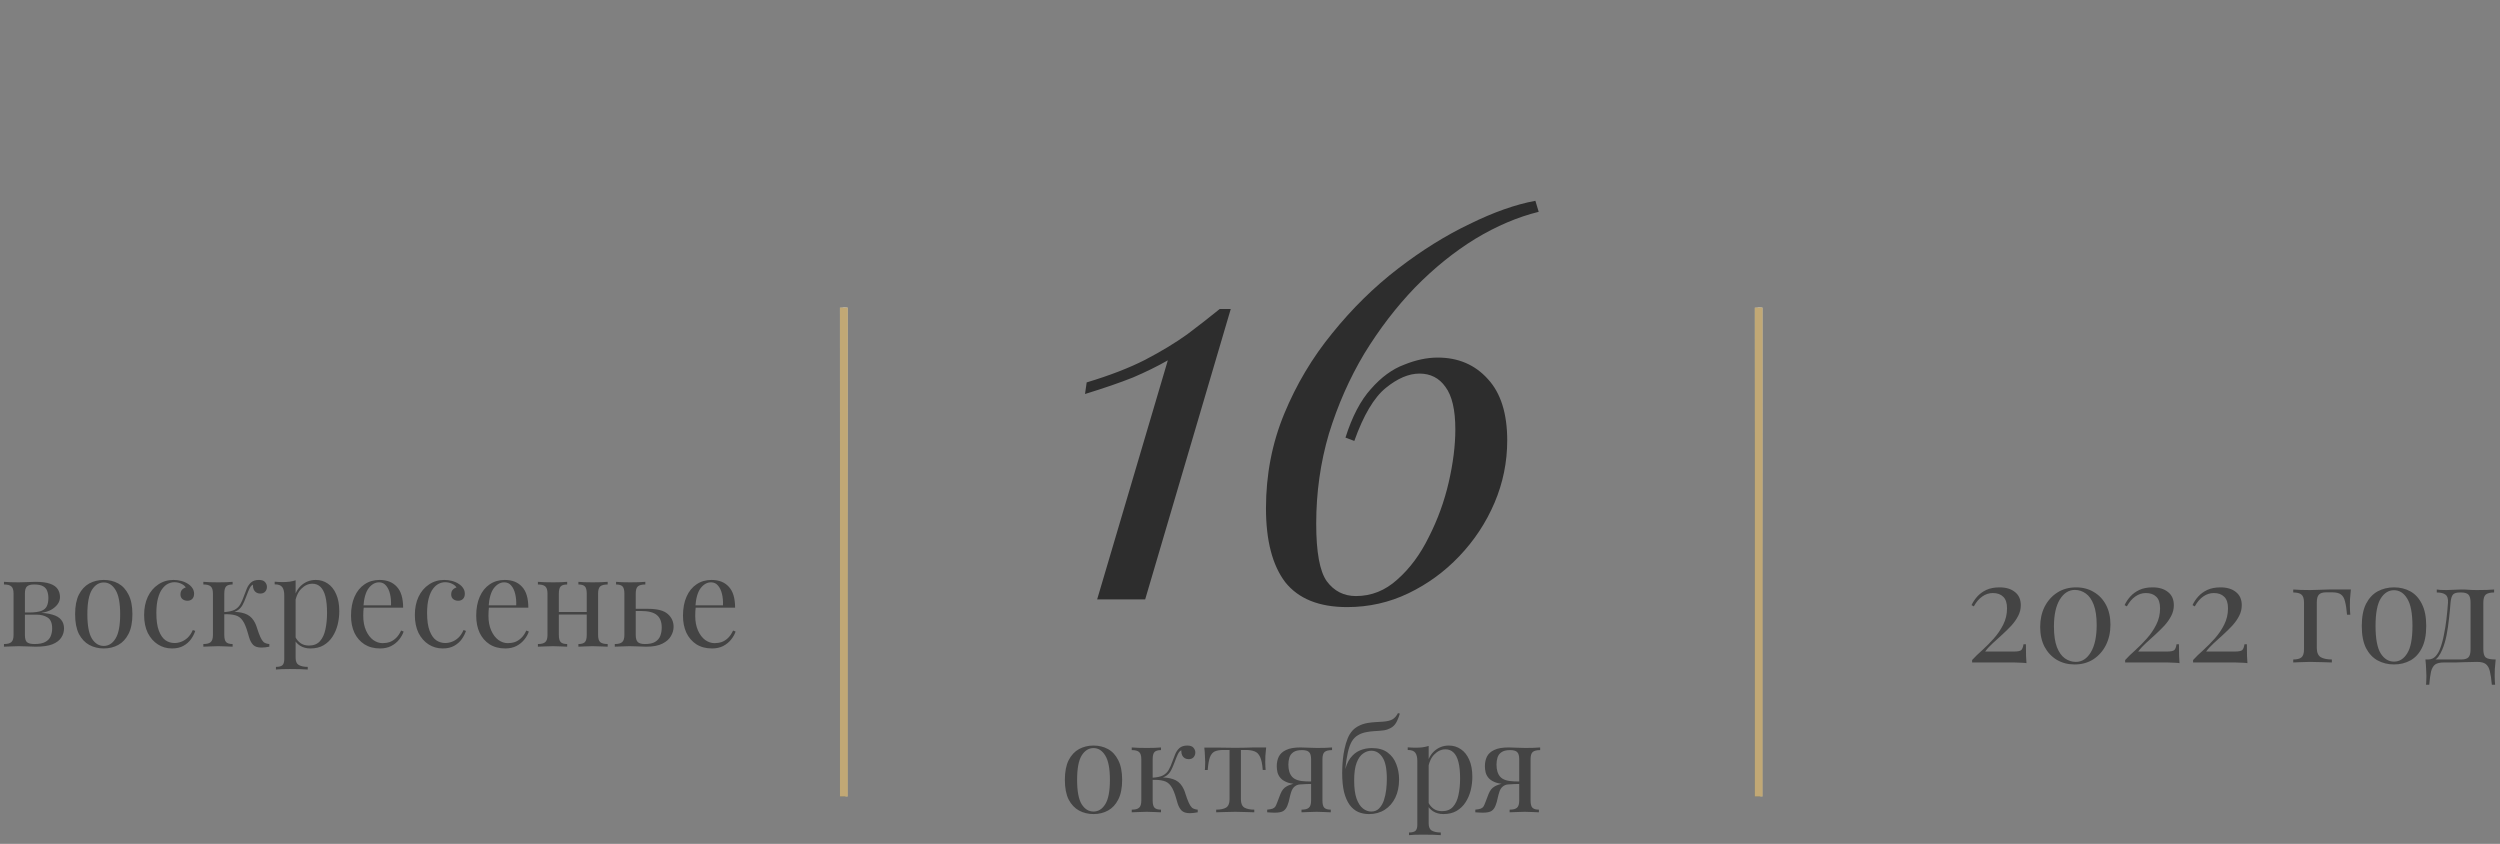 <?xml version="1.0" encoding="UTF-8"?> <svg xmlns="http://www.w3.org/2000/svg" width="317" height="107" viewBox="0 0 317 107" fill="none"><rect x="0" y="0" width="317" height="107" fill="#808080" stroke="none"/> <path d="M138.657 94.536C139.34 94.536 139.953 94.685 140.497 94.984C141.041 95.283 141.473 95.752 141.793 96.392C142.124 97.032 142.289 97.864 142.289 98.888C142.289 99.912 142.124 100.744 141.793 101.384C141.473 102.013 141.041 102.477 140.497 102.776C139.953 103.075 139.34 103.224 138.657 103.224C137.985 103.224 137.372 103.075 136.817 102.776C136.273 102.477 135.836 102.013 135.505 101.384C135.185 100.744 135.025 99.912 135.025 98.888C135.025 97.864 135.185 97.032 135.505 96.392C135.836 95.752 136.273 95.283 136.817 94.984C137.372 94.685 137.985 94.536 138.657 94.536ZM138.657 94.856C138.049 94.856 137.548 95.171 137.153 95.8C136.769 96.429 136.577 97.459 136.577 98.888C136.577 100.317 136.769 101.347 137.153 101.976C137.548 102.595 138.049 102.904 138.657 102.904C139.265 102.904 139.761 102.595 140.145 101.976C140.54 101.347 140.737 100.317 140.737 98.888C140.737 97.459 140.54 96.429 140.145 95.8C139.761 95.171 139.265 94.856 138.657 94.856ZM150.543 94.536C150.916 94.536 151.178 94.627 151.327 94.808C151.487 94.989 151.567 95.192 151.567 95.416C151.567 95.651 151.492 95.853 151.343 96.024C151.194 96.184 150.986 96.264 150.719 96.264C150.527 96.264 150.362 96.221 150.223 96.136C150.084 96.051 149.978 95.933 149.903 95.784C149.828 95.624 149.791 95.443 149.791 95.24C149.791 95.219 149.791 95.197 149.791 95.176C149.791 95.155 149.791 95.139 149.791 95.128C149.674 95.181 149.567 95.277 149.471 95.416C149.386 95.555 149.295 95.741 149.199 95.976C149.103 96.211 148.991 96.499 148.863 96.84C148.756 97.128 148.634 97.405 148.495 97.672C148.356 97.939 148.164 98.163 147.919 98.344C147.674 98.525 147.338 98.643 146.911 98.696L147.055 98.584C147.695 98.563 148.255 98.632 148.735 98.792C149.226 98.952 149.61 99.251 149.887 99.688C150.068 99.965 150.218 100.307 150.335 100.712C150.463 101.117 150.596 101.475 150.735 101.784C150.852 102.051 150.986 102.259 151.135 102.408C151.295 102.547 151.54 102.632 151.871 102.664V103C151.7 103.032 151.53 103.059 151.359 103.08C151.188 103.101 151.028 103.112 150.879 103.112C150.399 103.112 150.047 103 149.823 102.776C149.599 102.541 149.428 102.227 149.311 101.832C149.258 101.651 149.194 101.432 149.119 101.176C149.044 100.909 148.954 100.643 148.847 100.376C148.74 100.099 148.612 99.859 148.463 99.656C148.228 99.325 147.924 99.112 147.551 99.016C147.178 98.909 146.692 98.867 146.095 98.888V98.616C146.682 98.584 147.135 98.488 147.455 98.328C147.775 98.157 148.02 97.923 148.191 97.624C148.362 97.325 148.516 96.973 148.655 96.568C148.762 96.269 148.879 95.965 149.007 95.656C149.135 95.336 149.316 95.069 149.551 94.856C149.796 94.643 150.127 94.536 150.543 94.536ZM147.215 94.776V95.112C146.831 95.112 146.559 95.192 146.399 95.352C146.239 95.512 146.159 95.816 146.159 96.264V101.512C146.159 101.96 146.239 102.264 146.399 102.424C146.559 102.584 146.831 102.664 147.215 102.664V103C147.044 102.989 146.788 102.979 146.447 102.968C146.106 102.947 145.759 102.936 145.407 102.936C145.055 102.936 144.692 102.947 144.319 102.968C143.956 102.979 143.684 102.989 143.503 103V102.664C143.94 102.664 144.25 102.584 144.431 102.424C144.623 102.264 144.719 101.96 144.719 101.512V96.264C144.719 95.816 144.623 95.512 144.431 95.352C144.25 95.192 143.94 95.112 143.503 95.112V94.776C143.684 94.787 143.956 94.803 144.319 94.824C144.692 94.835 145.055 94.84 145.407 94.84C145.759 94.84 146.106 94.835 146.447 94.824C146.788 94.803 147.044 94.787 147.215 94.776ZM160.547 94.776C160.505 95.149 160.473 95.507 160.451 95.848C160.441 96.189 160.435 96.451 160.435 96.632C160.435 96.824 160.441 97.011 160.451 97.192C160.462 97.363 160.473 97.507 160.483 97.624H160.115C160.062 96.888 159.95 96.339 159.779 95.976C159.609 95.613 159.374 95.379 159.075 95.272C158.777 95.155 158.409 95.096 157.971 95.096H157.347V101.352C157.347 101.875 157.497 102.227 157.795 102.408C158.105 102.579 158.521 102.664 159.043 102.664V103C158.798 102.989 158.457 102.979 158.019 102.968C157.593 102.947 157.129 102.936 156.627 102.936C156.137 102.936 155.673 102.947 155.235 102.968C154.798 102.979 154.457 102.989 154.211 103V102.664C154.745 102.664 155.161 102.579 155.459 102.408C155.758 102.227 155.907 101.875 155.907 101.352V95.096H155.123C154.686 95.096 154.329 95.155 154.051 95.272C153.785 95.389 153.577 95.629 153.427 95.992C153.289 96.355 153.193 96.904 153.139 97.64H152.771C152.793 97.523 152.803 97.379 152.803 97.208C152.814 97.027 152.819 96.84 152.819 96.648C152.819 96.467 152.809 96.205 152.787 95.864C152.777 95.523 152.75 95.165 152.707 94.792H154.243C154.606 94.792 154.99 94.797 155.395 94.808C155.811 94.819 156.217 94.824 156.611 94.824C157.017 94.824 157.427 94.819 157.843 94.808C158.259 94.787 158.649 94.776 159.011 94.776H160.547ZM168.902 94.776V95.112C168.465 95.112 168.15 95.192 167.958 95.352C167.777 95.512 167.686 95.816 167.686 96.264V101.512C167.686 101.96 167.766 102.264 167.926 102.424C168.086 102.584 168.358 102.664 168.742 102.664V103C168.572 102.989 168.316 102.979 167.974 102.968C167.644 102.947 167.302 102.936 166.95 102.936C166.598 102.936 166.236 102.947 165.862 102.968C165.489 102.979 165.212 102.989 165.03 103V102.664C165.468 102.664 165.777 102.584 165.958 102.424C166.15 102.264 166.246 101.96 166.246 101.512V96.264C166.246 95.837 166.161 95.539 165.99 95.368C165.82 95.197 165.521 95.112 165.094 95.112C164.614 95.112 164.246 95.203 163.99 95.384C163.745 95.555 163.58 95.779 163.494 96.056C163.409 96.333 163.366 96.632 163.366 96.952C163.366 97.645 163.532 98.168 163.862 98.52C164.193 98.872 164.774 99.059 165.606 99.08C165.873 99.091 166.14 99.096 166.406 99.096C166.673 99.096 166.94 99.096 167.206 99.096L167.238 99.4C166.673 99.4 166.188 99.405 165.782 99.416C165.388 99.427 165.084 99.432 164.87 99.432C164.23 99.432 163.713 99.368 163.318 99.24C162.924 99.101 162.62 98.92 162.406 98.696C162.204 98.472 162.065 98.227 161.99 97.96C161.926 97.693 161.894 97.427 161.894 97.16C161.894 96.701 161.98 96.296 162.15 95.944C162.332 95.581 162.641 95.299 163.078 95.096C163.516 94.883 164.124 94.776 164.902 94.776C165.201 94.776 165.532 94.787 165.894 94.808C166.257 94.829 166.63 94.84 167.014 94.84C167.356 94.84 167.708 94.835 168.07 94.824C168.444 94.803 168.721 94.787 168.902 94.776ZM165.702 99.24V99.416C165.436 99.427 165.158 99.443 164.87 99.464C164.582 99.475 164.332 99.576 164.118 99.768C163.948 99.928 163.82 100.136 163.734 100.392C163.649 100.648 163.574 100.925 163.51 101.224C163.457 101.523 163.372 101.821 163.254 102.12C163.137 102.44 162.966 102.675 162.742 102.824C162.529 102.973 162.15 103.048 161.606 103.048C161.468 103.048 161.324 103.043 161.174 103.032C161.025 103.021 160.86 103.011 160.678 103V102.664C160.988 102.632 161.217 102.589 161.366 102.536C161.526 102.472 161.644 102.381 161.718 102.264C161.793 102.136 161.868 101.971 161.942 101.768C162.113 101.299 162.252 100.936 162.358 100.68C162.465 100.424 162.577 100.227 162.694 100.088C162.812 99.939 162.966 99.811 163.158 99.704C163.286 99.629 163.43 99.565 163.59 99.512C163.761 99.448 163.948 99.395 164.15 99.352C164.364 99.309 164.598 99.277 164.854 99.256C165.121 99.235 165.404 99.229 165.702 99.24ZM177.26 90.424L177.5 90.488C177.393 90.84 177.27 91.16 177.132 91.448C176.993 91.736 176.817 91.965 176.604 92.136C176.433 92.275 176.214 92.392 175.948 92.488C175.681 92.584 175.345 92.643 174.94 92.664C174.769 92.675 174.524 92.691 174.204 92.712C173.884 92.733 173.585 92.771 173.308 92.824C172.87 92.899 172.497 93.032 172.188 93.224C171.878 93.405 171.617 93.672 171.404 94.024C171.201 94.376 171.036 94.835 170.908 95.4C170.78 95.965 170.673 96.659 170.588 97.48L171.388 98.456L170.476 98.008C170.636 97.197 170.886 96.568 171.228 96.12C171.58 95.661 171.99 95.336 172.46 95.144C172.929 94.952 173.425 94.856 173.948 94.856C174.79 94.856 175.462 95.048 175.964 95.432C176.465 95.805 176.828 96.296 177.052 96.904C177.286 97.501 177.404 98.147 177.404 98.84C177.404 99.715 177.244 100.483 176.924 101.144C176.604 101.805 176.156 102.317 175.58 102.68C175.014 103.043 174.353 103.224 173.596 103.224C173.084 103.224 172.62 103.133 172.204 102.952C171.788 102.76 171.43 102.461 171.132 102.056C170.833 101.64 170.598 101.101 170.428 100.44C170.268 99.779 170.188 98.968 170.188 98.008C170.188 97.869 170.193 97.64 170.204 97.32C170.214 97 170.241 96.632 170.284 96.216C170.326 95.8 170.396 95.373 170.492 94.936C170.588 94.488 170.716 94.061 170.876 93.656C171.036 93.251 171.244 92.909 171.5 92.632C171.713 92.397 171.98 92.2 172.3 92.04C172.62 91.869 172.993 91.747 173.42 91.672C173.75 91.619 174.097 91.581 174.46 91.56C174.822 91.539 175.105 91.523 175.308 91.512C175.905 91.469 176.337 91.363 176.604 91.192C176.87 91.021 177.089 90.765 177.26 90.424ZM173.884 95.192C173.521 95.192 173.174 95.309 172.844 95.544C172.513 95.768 172.241 96.152 172.028 96.696C171.814 97.24 171.708 97.997 171.708 98.968C171.708 99.917 171.809 100.685 172.012 101.272C172.225 101.848 172.497 102.264 172.828 102.52C173.158 102.776 173.505 102.904 173.868 102.904C174.284 102.904 174.62 102.771 174.876 102.504C175.142 102.227 175.345 101.88 175.484 101.464C175.622 101.037 175.718 100.589 175.772 100.12C175.825 99.64 175.852 99.197 175.852 98.792C175.852 97.491 175.665 96.568 175.292 96.024C174.929 95.469 174.46 95.192 173.884 95.192ZM181.156 94.584V104.408C181.156 104.867 181.29 105.171 181.556 105.32C181.834 105.48 182.212 105.56 182.692 105.56V105.896C182.458 105.885 182.132 105.869 181.716 105.848C181.3 105.837 180.858 105.832 180.388 105.832C180.058 105.832 179.727 105.837 179.396 105.848C179.076 105.869 178.831 105.885 178.66 105.896V105.56C179.044 105.56 179.316 105.491 179.476 105.352C179.636 105.213 179.716 104.952 179.716 104.568V96.504C179.716 96.024 179.631 95.672 179.46 95.448C179.29 95.213 178.97 95.096 178.5 95.096V94.76C178.842 94.792 179.172 94.808 179.492 94.808C179.802 94.808 180.095 94.792 180.372 94.76C180.66 94.717 180.922 94.659 181.156 94.584ZM183.716 94.536C184.282 94.536 184.788 94.691 185.236 95C185.684 95.299 186.036 95.741 186.292 96.328C186.559 96.915 186.692 97.64 186.692 98.504C186.692 99.08 186.623 99.651 186.484 100.216C186.346 100.771 186.127 101.277 185.828 101.736C185.54 102.184 185.162 102.547 184.692 102.824C184.234 103.091 183.679 103.224 183.028 103.224C182.527 103.224 182.09 103.107 181.716 102.872C181.354 102.637 181.108 102.355 180.98 102.024L181.14 101.8C181.29 102.099 181.503 102.349 181.78 102.552C182.068 102.755 182.426 102.856 182.852 102.856C183.45 102.856 183.914 102.669 184.244 102.296C184.575 101.923 184.804 101.427 184.932 100.808C185.071 100.179 185.14 99.485 185.14 98.728C185.14 97.875 185.071 97.176 184.932 96.632C184.794 96.088 184.586 95.683 184.308 95.416C184.031 95.149 183.69 95.016 183.284 95.016C182.762 95.016 182.287 95.235 181.86 95.672C181.434 96.099 181.162 96.749 181.044 97.624L180.852 97.4C180.97 96.493 181.29 95.789 181.812 95.288C182.346 94.787 182.98 94.536 183.716 94.536ZM195.293 94.776V95.112C194.855 95.112 194.541 95.192 194.349 95.352C194.167 95.512 194.077 95.816 194.077 96.264V101.512C194.077 101.96 194.157 102.264 194.317 102.424C194.477 102.584 194.749 102.664 195.133 102.664V103C194.962 102.989 194.706 102.979 194.365 102.968C194.034 102.947 193.693 102.936 193.341 102.936C192.989 102.936 192.626 102.947 192.253 102.968C191.879 102.979 191.602 102.989 191.421 103V102.664C191.858 102.664 192.167 102.584 192.349 102.424C192.541 102.264 192.637 101.96 192.637 101.512V96.264C192.637 95.837 192.551 95.539 192.381 95.368C192.21 95.197 191.911 95.112 191.485 95.112C191.005 95.112 190.637 95.203 190.381 95.384C190.135 95.555 189.97 95.779 189.885 96.056C189.799 96.333 189.757 96.632 189.757 96.952C189.757 97.645 189.922 98.168 190.253 98.52C190.583 98.872 191.165 99.059 191.997 99.08C192.263 99.091 192.53 99.096 192.797 99.096C193.063 99.096 193.33 99.096 193.597 99.096L193.629 99.4C193.063 99.4 192.578 99.405 192.173 99.416C191.778 99.427 191.474 99.432 191.261 99.432C190.621 99.432 190.103 99.368 189.709 99.24C189.314 99.101 189.01 98.92 188.797 98.696C188.594 98.472 188.455 98.227 188.381 97.96C188.317 97.693 188.285 97.427 188.285 97.16C188.285 96.701 188.37 96.296 188.541 95.944C188.722 95.581 189.031 95.299 189.469 95.096C189.906 94.883 190.514 94.776 191.293 94.776C191.591 94.776 191.922 94.787 192.285 94.808C192.647 94.829 193.021 94.84 193.405 94.84C193.746 94.84 194.098 94.835 194.461 94.824C194.834 94.803 195.111 94.787 195.293 94.776ZM192.093 99.24V99.416C191.826 99.427 191.549 99.443 191.261 99.464C190.973 99.475 190.722 99.576 190.509 99.768C190.338 99.928 190.21 100.136 190.125 100.392C190.039 100.648 189.965 100.925 189.901 101.224C189.847 101.523 189.762 101.821 189.645 102.12C189.527 102.44 189.357 102.675 189.133 102.824C188.919 102.973 188.541 103.048 187.997 103.048C187.858 103.048 187.714 103.043 187.565 103.032C187.415 103.021 187.25 103.011 187.069 103V102.664C187.378 102.632 187.607 102.589 187.757 102.536C187.917 102.472 188.034 102.381 188.109 102.264C188.183 102.136 188.258 101.971 188.333 101.768C188.503 101.299 188.642 100.936 188.749 100.68C188.855 100.424 188.967 100.227 189.085 100.088C189.202 99.939 189.357 99.811 189.549 99.704C189.677 99.629 189.821 99.565 189.981 99.512C190.151 99.448 190.338 99.395 190.541 99.352C190.754 99.309 190.989 99.277 191.245 99.256C191.511 99.235 191.794 99.229 192.093 99.24Z" fill="#444444"></path> <path d="M4.487 73.776C5.276 73.776 5.895 73.856 6.343 74.016C6.802 74.176 7.127 74.405 7.319 74.704C7.511 74.992 7.607 75.328 7.607 75.712C7.607 76.267 7.314 76.752 6.727 77.168C6.151 77.584 5.276 77.792 4.103 77.792C4.103 77.792 4.076 77.781 4.023 77.76C3.98 77.739 3.932 77.717 3.879 77.696C3.826 77.675 3.799 77.664 3.799 77.664C4.439 77.653 4.924 77.584 5.255 77.456C5.596 77.317 5.826 77.115 5.943 76.848C6.071 76.581 6.135 76.245 6.135 75.84C6.135 75.509 6.087 75.216 5.991 74.96C5.906 74.693 5.73 74.485 5.463 74.336C5.207 74.187 4.828 74.112 4.327 74.112C3.9 74.112 3.596 74.197 3.415 74.368C3.244 74.528 3.159 74.827 3.159 75.264V80.512C3.159 80.96 3.244 81.264 3.415 81.424C3.596 81.584 3.916 81.664 4.375 81.664C4.972 81.664 5.431 81.573 5.751 81.392C6.082 81.211 6.306 80.971 6.423 80.672C6.551 80.373 6.615 80.048 6.615 79.696C6.615 79.013 6.423 78.549 6.039 78.304C5.666 78.059 5.186 77.936 4.599 77.936H2.167C2.167 77.936 2.167 77.893 2.167 77.808C2.167 77.712 2.167 77.664 2.167 77.664H4.455L4.599 77.696C5.452 77.696 6.135 77.776 6.647 77.936C7.17 78.085 7.543 78.309 7.767 78.608C8.002 78.896 8.119 79.253 8.119 79.68C8.119 80.107 8.002 80.496 7.767 80.848C7.543 81.2 7.17 81.483 6.647 81.696C6.124 81.899 5.42 82 4.535 82C4.204 82 3.863 81.989 3.511 81.968C3.159 81.947 2.786 81.936 2.391 81.936C2.06 81.936 1.708 81.947 1.335 81.968C0.962 81.979 0.684 81.989 0.503 82V81.664C0.94 81.664 1.25 81.584 1.431 81.424C1.623 81.264 1.719 80.96 1.719 80.512V75.264C1.719 74.816 1.623 74.512 1.431 74.352C1.25 74.192 0.94 74.112 0.503 74.112V73.776C0.684 73.787 0.962 73.803 1.335 73.824C1.708 73.835 2.06 73.84 2.391 73.84C2.775 73.84 3.148 73.829 3.511 73.808C3.874 73.787 4.199 73.776 4.487 73.776ZM13.157 73.536C13.84 73.536 14.453 73.685 14.997 73.984C15.541 74.283 15.973 74.752 16.293 75.392C16.624 76.032 16.789 76.864 16.789 77.888C16.789 78.912 16.624 79.744 16.293 80.384C15.973 81.013 15.541 81.477 14.997 81.776C14.453 82.075 13.84 82.224 13.157 82.224C12.485 82.224 11.872 82.075 11.317 81.776C10.773 81.477 10.336 81.013 10.005 80.384C9.685 79.744 9.525 78.912 9.525 77.888C9.525 76.864 9.685 76.032 10.005 75.392C10.336 74.752 10.773 74.283 11.317 73.984C11.872 73.685 12.485 73.536 13.157 73.536ZM13.157 73.856C12.549 73.856 12.048 74.171 11.653 74.8C11.269 75.429 11.077 76.459 11.077 77.888C11.077 79.317 11.269 80.347 11.653 80.976C12.048 81.595 12.549 81.904 13.157 81.904C13.765 81.904 14.261 81.595 14.645 80.976C15.04 80.347 15.237 79.317 15.237 77.888C15.237 76.459 15.04 75.429 14.645 74.8C14.261 74.171 13.765 73.856 13.157 73.856ZM22.003 73.536C22.344 73.536 22.675 73.579 22.995 73.664C23.315 73.749 23.603 73.877 23.859 74.048C24.104 74.208 24.291 74.395 24.419 74.608C24.547 74.811 24.611 75.035 24.611 75.28C24.611 75.568 24.531 75.792 24.371 75.952C24.211 76.101 24.008 76.176 23.763 76.176C23.528 76.176 23.32 76.107 23.139 75.968C22.968 75.829 22.883 75.632 22.883 75.376C22.883 75.131 22.947 74.933 23.075 74.784C23.214 74.635 23.374 74.539 23.555 74.496C23.448 74.304 23.256 74.144 22.979 74.016C22.712 73.888 22.424 73.824 22.115 73.824C21.848 73.824 21.582 73.888 21.315 74.016C21.048 74.144 20.803 74.357 20.579 74.656C20.355 74.944 20.174 75.344 20.035 75.856C19.896 76.357 19.827 76.987 19.827 77.744C19.827 78.683 19.934 79.429 20.147 79.984C20.36 80.539 20.638 80.939 20.979 81.184C21.331 81.419 21.715 81.536 22.131 81.536C22.408 81.536 22.691 81.483 22.979 81.376C23.267 81.269 23.539 81.099 23.795 80.864C24.051 80.619 24.27 80.293 24.451 79.888L24.755 80C24.648 80.341 24.472 80.688 24.227 81.04C23.982 81.381 23.662 81.664 23.267 81.888C22.872 82.112 22.387 82.224 21.811 82.224C21.15 82.224 20.552 82.053 20.019 81.712C19.486 81.371 19.059 80.885 18.739 80.256C18.43 79.616 18.275 78.859 18.275 77.984C18.275 77.109 18.43 76.341 18.739 75.68C19.059 75.008 19.502 74.485 20.067 74.112C20.632 73.728 21.278 73.536 22.003 73.536ZM32.824 73.536C33.198 73.536 33.459 73.627 33.608 73.808C33.768 73.989 33.848 74.192 33.848 74.416C33.848 74.651 33.774 74.853 33.624 75.024C33.475 75.184 33.267 75.264 33 75.264C32.808 75.264 32.643 75.221 32.504 75.136C32.366 75.051 32.259 74.933 32.184 74.784C32.11 74.624 32.072 74.443 32.072 74.24C32.072 74.219 32.072 74.197 32.072 74.176C32.072 74.155 32.072 74.139 32.072 74.128C31.955 74.181 31.848 74.277 31.752 74.416C31.667 74.555 31.576 74.741 31.48 74.976C31.384 75.211 31.272 75.499 31.144 75.84C31.038 76.128 30.915 76.405 30.776 76.672C30.638 76.939 30.446 77.163 30.2 77.344C29.955 77.525 29.619 77.643 29.192 77.696L29.336 77.584C29.976 77.563 30.536 77.632 31.016 77.792C31.507 77.952 31.891 78.251 32.168 78.688C32.35 78.965 32.499 79.307 32.616 79.712C32.744 80.117 32.878 80.475 33.016 80.784C33.134 81.051 33.267 81.259 33.416 81.408C33.576 81.547 33.822 81.632 34.152 81.664V82C33.982 82.032 33.811 82.059 33.64 82.08C33.47 82.101 33.31 82.112 33.16 82.112C32.68 82.112 32.328 82 32.104 81.776C31.88 81.541 31.71 81.227 31.592 80.832C31.539 80.651 31.475 80.432 31.4 80.176C31.326 79.909 31.235 79.643 31.128 79.376C31.022 79.099 30.894 78.859 30.744 78.656C30.51 78.325 30.206 78.112 29.832 78.016C29.459 77.909 28.974 77.867 28.376 77.888V77.616C28.963 77.584 29.416 77.488 29.736 77.328C30.056 77.157 30.302 76.923 30.472 76.624C30.643 76.325 30.798 75.973 30.936 75.568C31.043 75.269 31.16 74.965 31.288 74.656C31.416 74.336 31.598 74.069 31.832 73.856C32.078 73.643 32.408 73.536 32.824 73.536ZM29.496 73.776V74.112C29.112 74.112 28.84 74.192 28.68 74.352C28.52 74.512 28.44 74.816 28.44 75.264V80.512C28.44 80.96 28.52 81.264 28.68 81.424C28.84 81.584 29.112 81.664 29.496 81.664V82C29.326 81.989 29.07 81.979 28.728 81.968C28.387 81.947 28.04 81.936 27.688 81.936C27.336 81.936 26.974 81.947 26.6 81.968C26.238 81.979 25.966 81.989 25.784 82V81.664C26.222 81.664 26.531 81.584 26.712 81.424C26.904 81.264 27 80.96 27 80.512V75.264C27 74.816 26.904 74.512 26.712 74.352C26.531 74.192 26.222 74.112 25.784 74.112V73.776C25.966 73.787 26.238 73.803 26.6 73.824C26.974 73.835 27.336 73.84 27.688 73.84C28.04 73.84 28.387 73.835 28.728 73.824C29.07 73.803 29.326 73.787 29.496 73.776ZM37.485 73.584V83.408C37.485 83.867 37.618 84.171 37.885 84.32C38.162 84.48 38.541 84.56 39.021 84.56V84.896C38.786 84.885 38.461 84.869 38.045 84.848C37.629 84.837 37.186 84.832 36.717 84.832C36.386 84.832 36.055 84.837 35.725 84.848C35.405 84.869 35.159 84.885 34.989 84.896V84.56C35.373 84.56 35.645 84.491 35.805 84.352C35.965 84.213 36.045 83.952 36.045 83.568V75.504C36.045 75.024 35.959 74.672 35.789 74.448C35.618 74.213 35.298 74.096 34.829 74.096V73.76C35.17 73.792 35.501 73.808 35.821 73.808C36.13 73.808 36.423 73.792 36.701 73.76C36.989 73.717 37.25 73.659 37.485 73.584ZM40.045 73.536C40.61 73.536 41.117 73.691 41.565 74C42.013 74.299 42.365 74.741 42.621 75.328C42.887 75.915 43.021 76.64 43.021 77.504C43.021 78.08 42.951 78.651 42.813 79.216C42.674 79.771 42.455 80.277 42.157 80.736C41.869 81.184 41.49 81.547 41.021 81.824C40.562 82.091 40.007 82.224 39.357 82.224C38.855 82.224 38.418 82.107 38.045 81.872C37.682 81.637 37.437 81.355 37.309 81.024L37.469 80.8C37.618 81.099 37.831 81.349 38.109 81.552C38.397 81.755 38.754 81.856 39.181 81.856C39.778 81.856 40.242 81.669 40.573 81.296C40.903 80.923 41.133 80.427 41.261 79.808C41.399 79.179 41.469 78.485 41.469 77.728C41.469 76.875 41.399 76.176 41.261 75.632C41.122 75.088 40.914 74.683 40.637 74.416C40.359 74.149 40.018 74.016 39.613 74.016C39.09 74.016 38.615 74.235 38.189 74.672C37.762 75.099 37.49 75.749 37.373 76.624L37.181 76.4C37.298 75.493 37.618 74.789 38.141 74.288C38.674 73.787 39.309 73.536 40.045 73.536ZM48.125 73.536C49.064 73.536 49.795 73.824 50.317 74.4C50.851 74.965 51.117 75.851 51.117 77.056H45.469L45.453 76.752H49.581C49.603 76.229 49.56 75.749 49.453 75.312C49.347 74.864 49.176 74.507 48.941 74.24C48.717 73.973 48.424 73.84 48.061 73.84C47.571 73.84 47.133 74.085 46.749 74.576C46.376 75.067 46.152 75.845 46.077 76.912L46.125 76.976C46.104 77.136 46.088 77.312 46.077 77.504C46.067 77.696 46.061 77.888 46.061 78.08C46.061 78.805 46.179 79.429 46.413 79.952C46.648 80.475 46.952 80.875 47.325 81.152C47.709 81.419 48.104 81.552 48.509 81.552C48.829 81.552 49.133 81.504 49.421 81.408C49.709 81.301 49.976 81.131 50.221 80.896C50.467 80.661 50.68 80.347 50.861 79.952L51.181 80.08C51.064 80.432 50.872 80.773 50.605 81.104C50.339 81.435 50.003 81.707 49.597 81.92C49.192 82.123 48.723 82.224 48.189 82.224C47.421 82.224 46.76 82.048 46.205 81.696C45.661 81.344 45.24 80.859 44.941 80.24C44.653 79.611 44.509 78.891 44.509 78.08C44.509 77.141 44.659 76.336 44.957 75.664C45.256 74.981 45.677 74.459 46.221 74.096C46.765 73.723 47.4 73.536 48.125 73.536ZM56.331 73.536C56.672 73.536 57.003 73.579 57.323 73.664C57.643 73.749 57.931 73.877 58.187 74.048C58.432 74.208 58.619 74.395 58.747 74.608C58.875 74.811 58.939 75.035 58.939 75.28C58.939 75.568 58.859 75.792 58.699 75.952C58.539 76.101 58.337 76.176 58.091 76.176C57.856 76.176 57.648 76.107 57.467 75.968C57.297 75.829 57.211 75.632 57.211 75.376C57.211 75.131 57.275 74.933 57.403 74.784C57.542 74.635 57.702 74.539 57.883 74.496C57.776 74.304 57.584 74.144 57.307 74.016C57.041 73.888 56.752 73.824 56.443 73.824C56.176 73.824 55.91 73.888 55.643 74.016C55.377 74.144 55.131 74.357 54.907 74.656C54.683 74.944 54.502 75.344 54.363 75.856C54.224 76.357 54.155 76.987 54.155 77.744C54.155 78.683 54.262 79.429 54.475 79.984C54.688 80.539 54.966 80.939 55.307 81.184C55.659 81.419 56.043 81.536 56.459 81.536C56.736 81.536 57.019 81.483 57.307 81.376C57.595 81.269 57.867 81.099 58.123 80.864C58.379 80.619 58.598 80.293 58.779 79.888L59.083 80C58.977 80.341 58.8 80.688 58.555 81.04C58.31 81.381 57.99 81.664 57.595 81.888C57.2 82.112 56.715 82.224 56.139 82.224C55.478 82.224 54.88 82.053 54.347 81.712C53.814 81.371 53.387 80.885 53.067 80.256C52.758 79.616 52.603 78.859 52.603 77.984C52.603 77.109 52.758 76.341 53.067 75.68C53.387 75.008 53.83 74.485 54.395 74.112C54.961 73.728 55.606 73.536 56.331 73.536ZM64 73.536C64.939 73.536 65.67 73.824 66.192 74.4C66.726 74.965 66.992 75.851 66.992 77.056H61.344L61.328 76.752H65.456C65.478 76.229 65.435 75.749 65.328 75.312C65.222 74.864 65.051 74.507 64.816 74.24C64.592 73.973 64.299 73.84 63.936 73.84C63.446 73.84 63.008 74.085 62.624 74.576C62.251 75.067 62.027 75.845 61.952 76.912L62 76.976C61.979 77.136 61.963 77.312 61.952 77.504C61.942 77.696 61.936 77.888 61.936 78.08C61.936 78.805 62.054 79.429 62.288 79.952C62.523 80.475 62.827 80.875 63.2 81.152C63.584 81.419 63.979 81.552 64.384 81.552C64.704 81.552 65.008 81.504 65.296 81.408C65.584 81.301 65.851 81.131 66.096 80.896C66.342 80.661 66.555 80.347 66.736 79.952L67.056 80.08C66.939 80.432 66.747 80.773 66.48 81.104C66.214 81.435 65.878 81.707 65.472 81.92C65.067 82.123 64.598 82.224 64.064 82.224C63.296 82.224 62.635 82.048 62.08 81.696C61.536 81.344 61.115 80.859 60.816 80.24C60.528 79.611 60.384 78.891 60.384 78.08C60.384 77.141 60.534 76.336 60.832 75.664C61.131 74.981 61.552 74.459 62.096 74.096C62.64 73.723 63.275 73.536 64 73.536ZM77.054 73.776V74.112C76.617 74.112 76.302 74.192 76.11 74.352C75.929 74.512 75.838 74.816 75.838 75.264V80.512C75.838 80.96 75.929 81.264 76.11 81.424C76.302 81.584 76.617 81.664 77.054 81.664V82C76.873 81.989 76.596 81.979 76.222 81.968C75.849 81.947 75.486 81.936 75.134 81.936C74.782 81.936 74.436 81.947 74.094 81.968C73.763 81.979 73.513 81.989 73.342 82V81.664C73.726 81.664 73.998 81.584 74.158 81.424C74.318 81.264 74.398 80.96 74.398 80.512V75.264C74.398 74.816 74.318 74.512 74.158 74.352C73.998 74.192 73.726 74.112 73.342 74.112V73.776C73.513 73.787 73.763 73.803 74.094 73.824C74.436 73.835 74.782 73.84 75.134 73.84C75.486 73.84 75.849 73.835 76.222 73.824C76.596 73.803 76.873 73.787 77.054 73.776ZM71.918 73.776V74.112C71.534 74.112 71.262 74.192 71.102 74.352C70.942 74.512 70.862 74.816 70.862 75.264V80.512C70.862 80.96 70.942 81.264 71.102 81.424C71.262 81.584 71.534 81.664 71.918 81.664V82C71.748 81.989 71.492 81.979 71.15 81.968C70.82 81.947 70.478 81.936 70.126 81.936C69.774 81.936 69.412 81.947 69.038 81.968C68.665 81.979 68.388 81.989 68.206 82V81.664C68.644 81.664 68.953 81.584 69.134 81.424C69.326 81.264 69.422 80.96 69.422 80.512V75.264C69.422 74.816 69.326 74.512 69.134 74.352C68.953 74.192 68.644 74.112 68.206 74.112V73.776C68.388 73.787 68.665 73.803 69.038 73.824C69.412 73.835 69.774 73.84 70.126 73.84C70.478 73.84 70.82 73.835 71.15 73.824C71.492 73.803 71.748 73.787 71.918 73.776ZM74.846 77.6V77.92H70.334V77.6H74.846ZM81.827 73.776V74.112C81.39 74.112 81.075 74.192 80.883 74.352C80.702 74.512 80.611 74.816 80.611 75.264V80.512C80.611 80.939 80.697 81.237 80.867 81.408C81.049 81.579 81.353 81.664 81.779 81.664C82.355 81.664 82.793 81.568 83.091 81.376C83.401 81.184 83.614 80.928 83.731 80.608C83.849 80.288 83.907 79.947 83.907 79.584C83.907 78.848 83.699 78.315 83.283 77.984C82.878 77.643 82.201 77.472 81.251 77.472C80.985 77.472 80.718 77.472 80.451 77.472C80.185 77.472 79.918 77.472 79.651 77.472L79.619 77.2C80.057 77.2 80.489 77.2 80.915 77.2C81.342 77.2 81.769 77.2 82.195 77.2C83.358 77.2 84.185 77.419 84.675 77.856C85.166 78.283 85.411 78.827 85.411 79.488C85.411 79.883 85.299 80.272 85.075 80.656C84.862 81.04 84.499 81.36 83.987 81.616C83.486 81.872 82.809 82 81.955 82C81.657 82 81.326 81.989 80.963 81.968C80.601 81.947 80.227 81.936 79.843 81.936C79.513 81.936 79.161 81.947 78.787 81.968C78.414 81.979 78.137 81.989 77.955 82V81.664C78.393 81.664 78.702 81.584 78.883 81.424C79.075 81.264 79.171 80.96 79.171 80.512V75.264C79.171 74.816 79.091 74.512 78.931 74.352C78.771 74.192 78.499 74.112 78.115 74.112V73.776C78.286 73.787 78.537 73.803 78.867 73.824C79.209 73.835 79.555 73.84 79.907 73.84C80.259 73.84 80.622 73.835 80.995 73.824C81.369 73.803 81.646 73.787 81.827 73.776ZM90.219 73.536C91.158 73.536 91.888 73.824 92.411 74.4C92.945 74.965 93.211 75.851 93.211 77.056H87.563L87.547 76.752H91.675C91.697 76.229 91.654 75.749 91.547 75.312C91.441 74.864 91.27 74.507 91.035 74.24C90.811 73.973 90.518 73.84 90.155 73.84C89.665 73.84 89.227 74.085 88.843 74.576C88.47 75.067 88.246 75.845 88.171 76.912L88.219 76.976C88.198 77.136 88.182 77.312 88.171 77.504C88.16 77.696 88.155 77.888 88.155 78.08C88.155 78.805 88.272 79.429 88.507 79.952C88.742 80.475 89.046 80.875 89.419 81.152C89.803 81.419 90.198 81.552 90.603 81.552C90.923 81.552 91.227 81.504 91.515 81.408C91.803 81.301 92.07 81.131 92.315 80.896C92.561 80.661 92.774 80.347 92.955 79.952L93.275 80.08C93.158 80.432 92.966 80.773 92.699 81.104C92.433 81.435 92.097 81.707 91.691 81.92C91.286 82.123 90.817 82.224 90.283 82.224C89.515 82.224 88.854 82.048 88.299 81.696C87.755 81.344 87.334 80.859 87.035 80.24C86.747 79.611 86.603 78.891 86.603 78.08C86.603 77.141 86.752 76.336 87.051 75.664C87.35 74.981 87.771 74.459 88.315 74.096C88.859 73.723 89.494 73.536 90.219 73.536Z" fill="#444444"></path> <path d="M253.537 74.478C254.365 74.478 255.019 74.676 255.499 75.072C255.991 75.456 256.237 76.014 256.237 76.746C256.237 77.226 256.123 77.682 255.895 78.114C255.679 78.534 255.391 78.942 255.031 79.338C254.671 79.722 254.287 80.1 253.879 80.472C253.471 80.832 253.075 81.192 252.691 81.552C252.307 81.9 251.983 82.254 251.719 82.614H255.373C255.865 82.614 256.177 82.548 256.309 82.416C256.441 82.272 256.531 82.032 256.579 81.696H256.885C256.885 82.332 256.891 82.824 256.903 83.172C256.915 83.508 256.933 83.814 256.957 84.09C256.849 84.066 256.651 84.048 256.363 84.036C256.075 84.024 255.745 84.012 255.373 84C255.001 84 254.635 84 254.275 84H250.063V83.694C250.423 83.298 250.855 82.878 251.359 82.434C251.863 81.978 252.349 81.486 252.817 80.958C253.297 80.418 253.693 79.836 254.005 79.212C254.329 78.576 254.491 77.886 254.491 77.142C254.491 76.458 254.329 75.966 254.005 75.666C253.693 75.354 253.255 75.198 252.691 75.198C252.211 75.198 251.767 75.342 251.359 75.63C250.951 75.906 250.591 76.326 250.279 76.89L249.991 76.728C250.171 76.344 250.411 75.984 250.711 75.648C251.023 75.3 251.407 75.018 251.863 74.802C252.331 74.586 252.889 74.478 253.537 74.478ZM263.248 74.478C264.1 74.478 264.85 74.676 265.498 75.072C266.158 75.456 266.674 76.002 267.046 76.71C267.418 77.418 267.604 78.252 267.604 79.212C267.604 80.172 267.412 81.036 267.028 81.804C266.644 82.56 266.11 83.16 265.426 83.604C264.754 84.036 263.962 84.252 263.05 84.252C262.222 84.252 261.478 84.06 260.818 83.676C260.158 83.28 259.636 82.728 259.252 82.02C258.88 81.3 258.694 80.46 258.694 79.5C258.694 78.552 258.88 77.7 259.252 76.944C259.636 76.188 260.17 75.588 260.854 75.144C261.538 74.7 262.336 74.478 263.248 74.478ZM263.086 74.802C262.318 74.802 261.682 75.21 261.178 76.026C260.686 76.842 260.44 77.982 260.44 79.446C260.44 80.526 260.566 81.396 260.818 82.056C261.07 82.704 261.406 83.178 261.826 83.478C262.258 83.778 262.72 83.928 263.212 83.928C263.992 83.928 264.628 83.52 265.12 82.704C265.612 81.876 265.858 80.73 265.858 79.266C265.858 78.186 265.732 77.322 265.48 76.674C265.228 76.014 264.892 75.54 264.472 75.252C264.052 74.952 263.59 74.802 263.086 74.802ZM272.943 74.478C273.771 74.478 274.425 74.676 274.905 75.072C275.397 75.456 275.643 76.014 275.643 76.746C275.643 77.226 275.529 77.682 275.301 78.114C275.085 78.534 274.797 78.942 274.437 79.338C274.077 79.722 273.693 80.1 273.285 80.472C272.877 80.832 272.481 81.192 272.097 81.552C271.713 81.9 271.389 82.254 271.125 82.614H274.779C275.271 82.614 275.583 82.548 275.715 82.416C275.847 82.272 275.937 82.032 275.985 81.696H276.291C276.291 82.332 276.297 82.824 276.309 83.172C276.321 83.508 276.339 83.814 276.363 84.09C276.255 84.066 276.057 84.048 275.769 84.036C275.481 84.024 275.151 84.012 274.779 84C274.407 84 274.041 84 273.681 84H269.469V83.694C269.829 83.298 270.261 82.878 270.765 82.434C271.269 81.978 271.755 81.486 272.223 80.958C272.703 80.418 273.099 79.836 273.411 79.212C273.735 78.576 273.897 77.886 273.897 77.142C273.897 76.458 273.735 75.966 273.411 75.666C273.099 75.354 272.661 75.198 272.097 75.198C271.617 75.198 271.173 75.342 270.765 75.63C270.357 75.906 269.997 76.326 269.685 76.89L269.397 76.728C269.577 76.344 269.817 75.984 270.117 75.648C270.429 75.3 270.813 75.018 271.269 74.802C271.737 74.586 272.295 74.478 272.943 74.478ZM281.556 74.478C282.384 74.478 283.038 74.676 283.518 75.072C284.01 75.456 284.256 76.014 284.256 76.746C284.256 77.226 284.142 77.682 283.914 78.114C283.698 78.534 283.41 78.942 283.05 79.338C282.69 79.722 282.306 80.1 281.898 80.472C281.49 80.832 281.094 81.192 280.71 81.552C280.326 81.9 280.002 82.254 279.738 82.614H283.392C283.884 82.614 284.196 82.548 284.328 82.416C284.46 82.272 284.55 82.032 284.598 81.696H284.904C284.904 82.332 284.91 82.824 284.922 83.172C284.934 83.508 284.952 83.814 284.976 84.09C284.868 84.066 284.67 84.048 284.382 84.036C284.094 84.024 283.764 84.012 283.392 84C283.02 84 282.654 84 282.294 84H278.082V83.694C278.442 83.298 278.874 82.878 279.378 82.434C279.882 81.978 280.368 81.486 280.836 80.958C281.316 80.418 281.712 79.836 282.024 79.212C282.348 78.576 282.51 77.886 282.51 77.142C282.51 76.458 282.348 75.966 282.024 75.666C281.712 75.354 281.274 75.198 280.71 75.198C280.23 75.198 279.786 75.342 279.378 75.63C278.97 75.906 278.61 76.326 278.298 76.89L278.01 76.728C278.19 76.344 278.43 75.984 278.73 75.648C279.042 75.3 279.426 75.018 279.882 74.802C280.35 74.586 280.908 74.478 281.556 74.478ZM298.09 74.748C298.042 75.168 298.006 75.57 297.982 75.954C297.97 76.338 297.964 76.632 297.964 76.836C297.964 77.052 297.97 77.262 297.982 77.466C297.994 77.658 298.006 77.82 298.018 77.952H297.604C297.544 77.244 297.46 76.686 297.352 76.278C297.256 75.858 297.082 75.558 296.83 75.378C296.59 75.198 296.224 75.108 295.732 75.108C295.612 75.108 295.486 75.108 295.354 75.108C295.222 75.108 295.09 75.108 294.958 75.108C294.526 75.108 294.22 75.204 294.04 75.396C293.86 75.576 293.77 75.918 293.77 76.422V82.146C293.77 82.734 293.938 83.13 294.274 83.334C294.622 83.526 295.09 83.622 295.678 83.622V84C295.402 83.988 295.012 83.976 294.508 83.964C294.004 83.94 293.47 83.928 292.906 83.928C292.498 83.928 292.09 83.94 291.682 83.964C291.286 83.976 290.986 83.988 290.782 84V83.622C291.274 83.622 291.622 83.532 291.826 83.352C292.042 83.172 292.15 82.83 292.15 82.326V76.422C292.15 75.918 292.042 75.576 291.826 75.396C291.622 75.216 291.274 75.126 290.782 75.126V74.748C290.986 74.76 291.298 74.778 291.718 74.802C292.138 74.814 292.546 74.82 292.942 74.82C293.338 74.82 293.74 74.808 294.148 74.784C294.556 74.76 294.934 74.748 295.282 74.748H298.09ZM303.559 74.478C304.327 74.478 305.017 74.646 305.629 74.982C306.241 75.318 306.727 75.846 307.087 76.566C307.459 77.286 307.645 78.222 307.645 79.374C307.645 80.526 307.459 81.462 307.087 82.182C306.727 82.89 306.241 83.412 305.629 83.748C305.017 84.084 304.327 84.252 303.559 84.252C302.803 84.252 302.113 84.084 301.489 83.748C300.877 83.412 300.385 82.89 300.013 82.182C299.653 81.462 299.473 80.526 299.473 79.374C299.473 78.222 299.653 77.286 300.013 76.566C300.385 75.846 300.877 75.318 301.489 74.982C302.113 74.646 302.803 74.478 303.559 74.478ZM303.559 74.838C302.875 74.838 302.311 75.192 301.867 75.9C301.435 76.608 301.219 77.766 301.219 79.374C301.219 80.982 301.435 82.14 301.867 82.848C302.311 83.544 302.875 83.892 303.559 83.892C304.243 83.892 304.801 83.544 305.233 82.848C305.677 82.14 305.899 80.982 305.899 79.374C305.899 77.766 305.677 76.608 305.233 75.9C304.801 75.192 304.243 74.838 303.559 74.838ZM316.254 74.748V75.126C315.762 75.126 315.408 75.216 315.192 75.396C314.988 75.576 314.886 75.918 314.886 76.422V82.326C314.886 82.83 314.982 83.172 315.174 83.352C315.378 83.532 315.804 83.622 316.452 83.622C316.404 84.042 316.368 84.444 316.344 84.828C316.332 85.212 316.326 85.506 316.326 85.71C316.326 85.926 316.332 86.13 316.344 86.322C316.356 86.526 316.368 86.694 316.38 86.826H315.966C315.906 86.118 315.822 85.548 315.714 85.116C315.618 84.696 315.444 84.39 315.192 84.198C314.952 84.018 314.586 83.928 314.094 83.928C313.806 83.928 313.536 83.934 313.284 83.946C313.032 83.946 312.756 83.952 312.456 83.964C312.168 83.976 311.82 83.988 311.412 84C311.004 84 310.5 84 309.9 84C309.408 84 309.036 84.084 308.784 84.252C308.544 84.432 308.37 84.726 308.262 85.134C308.166 85.554 308.088 86.118 308.028 86.826H307.614C307.638 86.694 307.65 86.526 307.65 86.322C307.662 86.13 307.668 85.926 307.668 85.71C307.668 85.506 307.656 85.212 307.632 84.828C307.62 84.444 307.59 84.042 307.542 83.622H312.078C312.51 83.622 312.816 83.532 312.996 83.352C313.176 83.172 313.266 82.83 313.266 82.326V76.422C313.266 75.918 313.176 75.576 312.996 75.396C312.816 75.216 312.51 75.126 312.078 75.126H311.916C311.484 75.126 311.19 75.216 311.034 75.396C310.878 75.576 310.776 75.918 310.728 76.422C310.68 77.07 310.614 77.754 310.53 78.474C310.458 79.182 310.356 79.872 310.224 80.544C310.092 81.216 309.912 81.822 309.684 82.362C309.552 82.686 309.378 82.998 309.162 83.298C308.946 83.586 308.646 83.766 308.262 83.838L307.884 83.622C308.268 83.622 308.586 83.484 308.838 83.208C309.09 82.92 309.276 82.608 309.396 82.272C309.6 81.744 309.762 81.162 309.882 80.526C310.014 79.89 310.122 79.224 310.206 78.528C310.29 77.832 310.356 77.13 310.404 76.422C310.44 75.918 310.332 75.576 310.08 75.396C309.84 75.216 309.474 75.126 308.982 75.126V74.748C309.078 74.76 309.228 74.778 309.432 74.802C309.648 74.814 309.906 74.82 310.206 74.82C310.506 74.82 310.812 74.808 311.124 74.784C311.448 74.76 311.778 74.748 312.114 74.748C312.45 74.748 312.756 74.76 313.032 74.784C313.32 74.808 313.668 74.82 314.076 74.82C314.496 74.82 314.91 74.814 315.318 74.802C315.738 74.778 316.05 74.76 316.254 74.748Z" fill="#444444"></path> <path d="M156.06 39.18L145.21 76H139.12L148.08 45.69C146.773 46.437 145.303 47.16 143.67 47.86C142.037 48.513 140.007 49.213 137.58 49.96L137.79 48.49C140.73 47.603 143.203 46.647 145.21 45.62C147.263 44.547 149.037 43.473 150.53 42.4C152.023 41.28 153.4 40.207 154.66 39.18H156.06ZM194.686 25.46L195.106 26.86C192.446 27.513 189.763 28.657 187.056 30.29C184.396 31.923 181.853 33.977 179.426 36.45C177.046 38.923 174.899 41.723 172.986 44.85C171.119 47.977 169.626 51.36 168.506 55C167.433 58.64 166.896 62.443 166.896 66.41C166.896 70.003 167.339 72.43 168.226 73.69C169.159 74.95 170.396 75.58 171.936 75.58C173.896 75.58 175.646 74.88 177.186 73.48C178.773 72.08 180.103 70.283 181.176 68.09C182.296 65.897 183.136 63.587 183.696 61.16C184.256 58.733 184.536 56.493 184.536 54.44C184.536 51.967 184.116 50.17 183.276 49.05C182.483 47.93 181.386 47.37 179.986 47.37C178.633 47.37 177.209 47.977 175.716 49.19C174.223 50.403 172.893 52.643 171.726 55.91L170.606 55.49C171.446 52.83 172.519 50.777 173.826 49.33C175.133 47.837 176.533 46.81 178.026 46.25C179.519 45.643 180.943 45.34 182.296 45.34C184.909 45.34 187.033 46.25 188.666 48.07C190.299 49.843 191.116 52.433 191.116 55.84C191.116 58.593 190.579 61.23 189.506 63.75C188.433 66.27 186.939 68.533 185.026 70.54C183.159 72.5 181.013 74.063 178.586 75.23C176.159 76.397 173.569 76.98 170.816 76.98C167.269 76.98 164.656 75.93 162.976 73.83C161.343 71.683 160.526 68.557 160.526 64.45C160.526 60.203 161.296 56.213 162.836 52.48C164.376 48.747 166.406 45.34 168.926 42.26C171.446 39.133 174.223 36.403 177.256 34.07C180.289 31.737 183.323 29.847 186.356 28.4C189.389 26.907 192.166 25.927 194.686 25.46Z" fill="#2D2D2D"></path> <path d="M223 39V101" stroke="url(#paint0_linear_610_2407)"></path> <path d="M223 39V101" stroke="url(#paint1_radial_610_2407)" style="mix-blend-mode:overlay"></path> <path d="M223 39V101" stroke="#C1A875" style="mix-blend-mode:color"></path> <path d="M107 39L107 101" stroke="url(#paint2_linear_610_2407)"></path> <path d="M107 39L107 101" stroke="url(#paint3_radial_610_2407)" style="mix-blend-mode:overlay"></path> <path d="M107 39L107 101" stroke="#C1A875" style="mix-blend-mode:color"></path> <defs> <linearGradient id="paint0_linear_610_2407" x1="223" y1="79.688" x2="224.076" y2="79.683" gradientUnits="userSpaceOnUse"> <stop stop-color="#576265"></stop> <stop offset="0.189" stop-color="#9EA1A1"></stop> <stop offset="0.537" stop-color="#848B8A"></stop> <stop offset="0.644" stop-color="#576265"></stop> <stop offset="0.853" stop-color="#576265"></stop> <stop offset="0.892" stop-color="#757A7B"></stop> <stop offset="1" stop-color="#576265"></stop> </linearGradient> <radialGradient id="paint1_radial_610_2407" cx="0" cy="0" r="1" gradientUnits="userSpaceOnUse" gradientTransform="translate(222.966 29.622) rotate(89.355) scale(43.868 1.052)"> <stop stop-color="white"></stop> <stop offset="1" stop-color="white" stop-opacity="0"></stop> </radialGradient> <linearGradient id="paint2_linear_610_2407" x1="107" y1="79.688" x2="108.076" y2="79.683" gradientUnits="userSpaceOnUse"> <stop stop-color="#576265"></stop> <stop offset="0.189" stop-color="#9EA1A1"></stop> <stop offset="0.537" stop-color="#848B8A"></stop> <stop offset="0.644" stop-color="#576265"></stop> <stop offset="0.853" stop-color="#576265"></stop> <stop offset="0.892" stop-color="#757A7B"></stop> <stop offset="1" stop-color="#576265"></stop> </linearGradient> <radialGradient id="paint3_radial_610_2407" cx="0" cy="0" r="1" gradientUnits="userSpaceOnUse" gradientTransform="translate(106.966 29.622) rotate(89.355) scale(43.868 1.052)"> <stop stop-color="white"></stop> <stop offset="1" stop-color="white" stop-opacity="0"></stop> </radialGradient> </defs> </svg> 